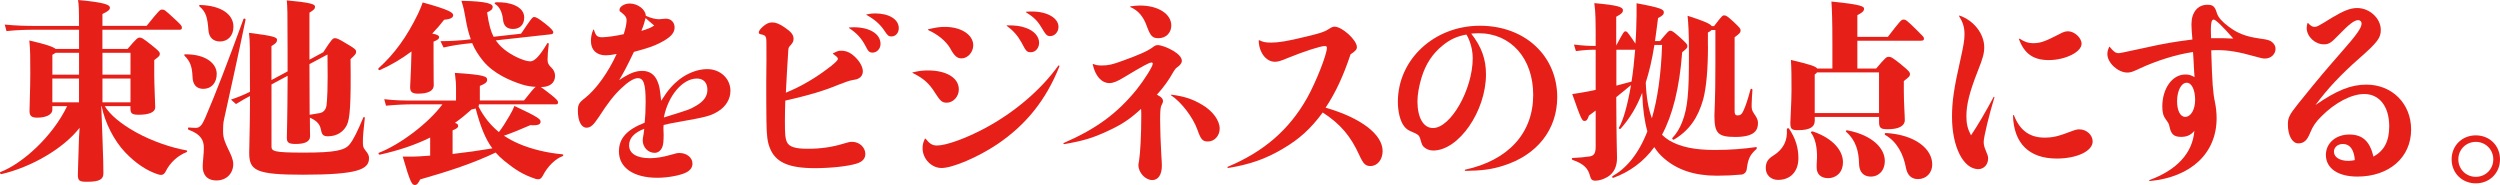 <?xml version="1.0" encoding="UTF-8"?>
<svg id="_レイヤー_1" data-name="レイヤー_1" xmlns="http://www.w3.org/2000/svg" version="1.1" viewBox="0 0 775.16 57.38">
  <!-- Generator: Adobe Illustrator 29.7.1, SVG Export Plug-In . SVG Version: 2.1.1 Build 8)  -->
  <defs>
    <style>
      .st0 {
        fill: #e71f19;
      }
    </style>
  </defs>
  <path class="st0" d="M32.48,32.92c1.67,2.68,4.88,5.42,9.58,8.04,5,2.8,11.19,4.88,15.71,5.65.36.06.36.48,0,.6-2.74,1.07-5.12,3.33-6.37,5.89-.42.89-.95,1.13-1.43,1.13-.3,0-.6-.06-1.01-.18-3.51-1.13-7.02-3.51-10.18-6.85-3.39-3.57-6.25-9.11-7.26-14.29h-.12l.36,9.58c.24,6.13.3,9.64.3,11.19,0,1.85-1.01,2.68-5.12,2.68-2.26,0-2.8-.3-2.8-2.14,0-1.67.24-6.9.36-11.67l.18-2.92c-5.06,6.49-15,12.2-24.23,14.35-.36.06-.66-.54-.3-.65,6.73-2.56,16.13-10.95,20.66-20.42h-4.58v1.07c0,1.73-2.26,2.5-4.7,2.5-1.9,0-2.38-.65-2.38-2.14,0-1.61.24-6.61.24-11.67s0-7.08-.3-10.12c5.18,1.19,7.38,1.96,8.16,2.62h7.26v-5.95h-13.39c-3.04,0-5.65.06-9.11.42l-.54-2.02c3.75.36,6.49.42,9.64.42h13.39c0-5.36-.06-6.43-.3-8.04,8.57.77,9.88,1.55,9.88,2.38,0,.6-.42,1.07-2.32,1.96v3.69h13.69c3.99-4.94,4.17-5.06,4.82-5.06s.83.06,3.69,2.74c2.26,2.08,2.44,2.32,2.44,2.86,0,.42-.18.65-.66.65h-23.99v5.95h7.8c2.86-3.33,3.16-3.51,3.75-3.51s.83.06,3.69,2.32c2.32,1.85,2.56,2.2,2.56,2.74,0,.6-.24.77-1.73,1.9v4.46c0,3.33.3,8.75.3,10.18,0,1.67-2.2,2.32-5.12,2.32-2.2,0-2.56-.48-2.56-2.02v-.65h-7.98ZM17.25,16.37c-.24.18-.54.36-1.01.6v6.19h8.27v-6.79h-7.26ZM16.23,31.73h8.27v-7.38h-8.27v7.38ZM31.77,23.16h8.69v-6.79h-8.69v6.79ZM40.46,31.73v-7.38h-8.69v7.38h8.69Z"/>
  <path class="st0" d="M59.7,23.87c-.12-3.27-.77-4.88-2.44-6.55-.24-.24-.18-.48.18-.48,6.37-.06,9.76,2.86,9.76,6.07,0,2.8-1.67,4.64-4.17,4.64-2.08,0-3.27-1.31-3.33-3.69ZM69.17,41.01c0,3.69,3.15,6.85,3.15,9.88,0,2.8-2.02,5.06-5.18,5.06s-4.29-2.02-4.29-4.29c0-1.37.36-4.05.36-5.77,0-2.32-.83-4.23-4.7-5.65-.36-.12-.3-.77.06-.71.77.06,1.43.12,2.14.12,1.37,0,2.02-1.07,2.92-3.1,3.21-7.44,7.02-17.38,11.85-30.6.12-.36.71-.18.65.18-2.68,13.04-5.18,24.05-6.67,30.89-.3,1.25-.3,2.56-.3,3.99ZM62.08,1.55c6.37.18,10.3,2.8,10.3,6.73,0,2.86-1.79,4.58-4.17,4.58-2.08,0-3.39-1.25-3.57-3.39-.3-4.05-.77-5.77-2.74-7.44-.3-.24-.18-.48.18-.48ZM84.17,45.24c0,1.67.42,2.08,10.12,2.08s12.62-.71,14.11-2.56c1.19-1.43,2.5-4.17,4.23-8.27.12-.36.54-.24.48.12-.42,3.87-.59,5.71-.59,7.08,0,1.61,0,1.96.77,2.92.89,1.07,1.13,1.67,1.13,2.44,0,3.45-3.39,5.12-20.54,5.12-14.58,0-16.61-1.31-16.61-6.79,0-1.96.24-8.93.24-15.3v-2.32c-1.13.6-2.62,1.43-4.34,2.5l-1.55-1.37c2.38-.83,4.29-1.61,5.89-2.44,0-13.75,0-15.77-.3-18.27,7.8.95,8.69,1.43,8.69,2.14s-.3,1.13-1.73,1.96v10.54l5-2.68v-6.19c0-12.86-.06-13.69-.24-15.83,7.62.71,8.75,1.19,8.75,1.96,0,.65-.36,1.01-1.73,1.85v14.58l4.29-2.32c2.56-3.99,2.98-4.35,3.57-4.35.65,0,1.13.18,3.69,1.73,2.32,1.37,2.92,1.79,2.92,2.44s-.18.89-1.73,2.32c.18,14.7-.24,18.51-1.13,20.42-.95,1.96-2.92,3.51-5.89,3.51-1.55,0-1.9-.6-2.2-2.2-.3-1.79-1.73-2.86-3.39-3.57,0,3.51.06,5.24.06,5.77,0,1.61-1.55,2.38-4.46,2.38-2.14,0-2.74-.42-2.74-1.85,0-.95.18-5.77.24-19.29l-5,2.68v19.05ZM95.95,19.88c0,7.08.06,12.14.06,15.71,1.19-.18,2.32-.36,3.21-.54,1.13-.24,1.85-1.13,2.02-2.38s.48-5,.3-15.77l-5.59,2.98Z"/>
  <path class="st0" d="M127.6,15.95c-3.1,2.32-6.43,4.29-9.82,5.77-.3.12-.66-.3-.42-.54,5.12-4.64,8.75-9.76,12.2-16.79.42-.89,1.07-2.32,1.49-3.63,8.51,2.32,9.46,3.21,9.46,3.93s-.66,1.25-2.8,1.43c-1.13,1.49-2.38,2.92-3.69,4.29,1.73.3,2.14.71,2.14,1.13s-.24.77-1.73,1.37v5.12c0,6.61.06,7.8.06,8.39,0,1.61-1.49,2.62-4.88,2.62-2.08,0-2.44-.77-2.44-2.08,0-1.19.3-4.94.36-9.17l.06-1.85ZM148.5,32.38c0,.24-.06.48-.12.65,1.61,3.21,3.75,5.83,6.31,7.92,1.13-1.49,2.02-2.86,3.33-5.12.71-1.19,1.01-1.85,1.49-2.98,7.68,3.57,8.1,4.17,8.1,4.88,0,.77-.6,1.25-3.16,1.07-3.1,1.31-5.36,2.32-8.21,3.27,1.43.95,2.98,1.79,4.64,2.5,3.69,1.61,8.69,2.86,13.51,3.27.36.06.36.48,0,.6-2.08.77-4.52,2.98-6.07,6.01-.42.83-.89,1.13-1.37,1.13-.42,0-.65-.06-.89-.12-3.99-1.31-6.37-2.92-9.64-5.54-1.01-.83-1.9-1.67-2.74-2.62-7.14,3.39-14.46,5.77-23.39,8.33-.71,1.37-1.07,1.73-1.61,1.73-.95,0-1.43-.6-3.81-8.81,2.5.06,3.93,0,5.06-.06l3.45-.24v-5.6c-4.58,2.26-9.7,3.99-15.6,5.3-.36.06-.6-.48-.24-.6,6.43-2.5,15.24-9.05,19.64-15h-9.34c-2.14,0-4.88.12-8.16.42l-.54-2.02c3.33.42,6.25.42,8.69.42h13.57v-3.93c0-1.13,0-1.67-.36-4.64,9.35.6,10,1.13,10,2.14,0,.6-.3,1.13-2.26,1.9v4.52h13.69c2.14-2.74,3.09-3.81,3.63-4.23-1.43-.06-2.86-.3-4.35-.77-3.51-1.13-8.63-3.27-11.9-7.2-1.49-1.85-2.62-3.57-3.45-5.6l-2.32.24c-1.19.12-3.75.48-6.55,1.13l-.95-1.96c3.15,0,6.13-.24,7.38-.36l2.02-.24c-.66-1.79-1.19-3.87-1.61-6.37-.36-2.08-.6-3.45-1.31-5.54,8.39.12,9.7,1.07,9.7,1.79,0,.83-.42,1.19-1.73,1.79.54,3.81,1.19,6.01,2.02,7.56l8.51-.95c2.98-4.4,3.51-5.18,3.99-5.18.66,0,1.31.36,3.45,2.02,2.02,1.55,2.56,2.38,2.56,2.68,0,.36-.24.6-.65.65l-17.2,1.9c.3.42.66.83.95,1.19,1.84,2.14,4.94,3.93,7.5,4.82,1.01.36,1.73.48,2.32.48,1.07,0,2.62-1.19,5.18-5.54.18-.3.54-.12.48.24-.24,1.79-.36,3.87-.36,4.82,0,1.01.3,1.61,1.25,2.5.65.65,1.07,1.43,1.07,2.5,0,2.02-1.43,3.45-4.29,3.45h-.12c.54.36,1.49,1.07,3.39,2.56,1.67,1.37,1.96,1.79,1.96,2.2,0,.36-.18.6-.59.6h-23.99ZM140.34,47.74c4.17-.48,8.04-1.01,12.32-1.73-2.2-2.98-3.69-6.79-5.18-12.38-.3.12-.71.18-1.25.3-1.67,1.49-3.39,2.92-5.18,4.17.83.24,1.01.54,1.01.95s-.24.77-1.73,1.37v7.32ZM153.85.71c4.11-.18,8.69,1.25,8.69,4.7,0,2.44-1.55,3.57-3.45,3.57s-2.98-.89-3.15-3.1c-.24-1.96-.95-3.75-2.44-4.64-.3-.18,0-.54.36-.54Z"/>
  <path class="st0" d="M184.16,9.23c.59,1.9,1.01,2.32,2.56,2.32,1.43,0,4.7-.48,6.67-.95.66-2.08.89-3.33.89-4.4,0-.77-.36-1.31-1.37-2.14-.77-.54-.83-.65-.83-1.01,0-1.01,1.55-1.96,3.16-1.96,2.5,0,4.94,1.85,5,3.81,1.61.71,2.98,1.07,4.11,1.07.48,0,1.43-.18,2.14-.18,1.55,0,2.68,1.13,2.68,2.74,0,1.79-1.43,3.21-4.52,4.76-2.08,1.07-3.57,1.55-8.1,2.8-2.14,4.46-3.1,6.31-4.58,8.75,3.33-2.2,5.12-2.86,7.2-2.86,2.2,0,3.87,1.13,4.7,3.27.6,1.43.71,2.08,1.13,6.01,2.08-3.33,3.63-5.06,5.77-6.73,2.62-1.96,5.71-3.1,8.51-3.1,4.05,0,7.2,2.92,7.2,6.73,0,2.56-1.43,4.94-3.93,6.43-2.32,1.37-3.45,1.67-12.08,3.21-2.32.42-3.1.54-4.7.95-.06.42-.06.89-.06,1.31,0,.83.06,1.31.06,1.67,0,2.02-.12,3.15-.42,3.87-.48,1.13-1.31,1.79-2.38,1.79-2.02,0-3.69-1.73-3.69-3.87,0-.54.12-1.07.24-1.73.06-.42.18-1.25.24-1.85-3.15,1.19-4.7,2.92-4.7,5.12,0,2.56,2.38,3.99,6.49,3.99,1.9,0,4.05-.36,6.31-1.01,1.85-.54,2.14-.6,2.86-.6,2.2,0,3.99,1.43,3.99,3.27,0,1.13-.6,2.02-1.79,2.68-1.73.95-5.71,1.73-9.11,1.73-7.32,0-11.9-3.1-11.9-8.15,0-4.05,2.38-6.73,7.98-8.93.18-1.61.3-3.99.3-6.43,0-5.54-.59-7.38-2.44-7.38-1.19,0-3.1,1.19-5.06,3.1-2.26,2.08-4.29,4.7-6.96,8.87-1.73,2.62-2.62,3.39-3.87,3.39-1.61,0-2.68-2.02-2.68-5.24,0-1.9.3-2.5,2.26-3.99,3.45-2.74,7.2-7.98,9.76-13.63-1.55.3-2.5.42-3.39.42-2.86,0-4.58-1.67-4.58-4.4,0-1.25.18-2.26.71-3.51.06-.12.18-.12.24,0ZM202.85,7.92c-.42-.36-2.32-1.96-2.68-2.32-.24,1.07-.71,2.56-1.31,3.99,2.14-.65,2.98-1.01,3.99-1.67ZM215.83,32.8c2.38-1.37,3.51-2.98,3.51-4.94,0-2.2-1.19-3.51-3.27-3.51-4.41,0-8.93,5.3-10.24,12.08,7.68-2.38,7.98-2.44,10-3.63Z"/>
  <path class="st0" d="M257.55,20.6c1.55-1.25,2.26-1.96,2.26-2.38,0-.36-.48-.77-1.49-1.49-.12-.12-.06-.18.06-.24,1.25-.65,1.67-.77,2.38-.77,1.25,0,2.26.3,3.33,1.07,2.08,1.55,3.45,3.69,3.45,5.36,0,.89-.48,1.73-1.19,2.08-.59.36-.89.42-2.26.65q-1.01.18-4.05,1.37c-4.88,2.02-9.4,3.33-16.55,4.94-.06,2.5-.12,3.99-.12,6.25,0,4.4.12,5.48.59,6.55.71,1.55,2.56,2.14,6.55,2.14s7.62-.54,10.89-1.55c1.73-.54,2.14-.6,2.86-.6,2.2,0,4.05,1.73,4.05,3.75,0,1.43-.89,2.44-2.68,2.98-2.56.83-7.98,1.43-12.98,1.43-8.21,0-12.26-1.85-13.99-6.37-.71-1.79-.95-3.81-1.01-7.98-.06-3.51-.06-8.16-.06-12.26,0-2.38.06-4.7.06-7.08,0-6.07,0-6.13-.12-6.67-.12-.65-.54-.95-1.55-1.13-.54-.12-.71-.24-.71-.6,0-.42.42-1.01,1.19-1.73,1.07-.95,1.91-1.37,2.98-1.37,1.13,0,2.32.48,3.93,1.61,1.96,1.31,2.68,2.26,2.68,3.45,0,.83-.18,1.19-1.13,2.26-.48.48-.48.65-.59,2.8-.18,2.74-.42,6.67-.66,11.67,4.82-1.96,9.46-4.7,13.87-8.15ZM264.69,8.45c5,0,8.33,2.08,8.33,5.18,0,1.49-1.13,2.68-2.44,2.68-1.01,0-1.37-.36-2.2-2.02-1.25-2.38-2.62-3.93-5.12-5.6-.12-.06,0-.18.12-.18l1.31-.06ZM268.74,4.46c1.25-.24,1.79-.3,2.56-.3,4.4,0,7.38,1.85,7.38,4.58,0,1.43-.95,2.56-2.26,2.56-.89,0-1.19-.24-2.2-1.79-1.31-1.96-2.98-3.45-5.54-4.88-.12-.06-.06-.18.06-.18Z"/>
  <path class="st0" d="M283.02,22.44c2.02-.48,3.04-.6,4.7-.6,5.77,0,9.58,2.32,9.58,5.89,0,2.2-1.73,4.11-3.75,4.11-1.43,0-2.02-.54-3.57-2.98-1.9-3.04-3.57-4.52-7.02-6.25-.12-.06-.06-.18.06-.18ZM287.07,43.1c1.19,1.49,2.08,2.02,3.45,2.02,2.86,0,8.93-2.2,14.76-5.3,9.17-4.88,17.44-11.9,22.86-19.46.12-.18.42,0,.36.18-4.11,10.36-10.3,18.15-19.35,24.23-5.95,3.99-13.81,7.32-17.2,7.32-3.16,0-5.89-2.86-5.89-6.13,0-1.07.18-1.79.71-2.92.06-.12.18-.12.3.06ZM287.9,9.05c2.32-.54,3.45-.71,5.12-.71,5,0,8.75,2.44,8.75,5.71,0,2.14-1.73,4.05-3.63,4.05-1.31,0-2.2-.65-3.57-3.21-1.31-2.2-3.81-4.23-6.73-5.54-.12-.06-.12-.24.06-.3ZM312.25,7.86c2.8,0,4.05.18,5.77.77,2.62.89,4.17,2.68,4.17,4.64,0,1.61-1.13,2.92-2.5,2.92s-1.49-.24-3.04-3.15c-1.13-2.02-2.5-3.57-4.52-5.06-.12-.06,0-.12.12-.12ZM318.26,3.63c.83-.06,1.25-.06,1.73-.06,4.7,0,8.21,2.02,8.21,4.76,0,1.55-1.13,2.86-2.56,2.86-1.01,0-1.31-.3-2.8-2.8-1.13-1.9-2.38-3.15-4.7-4.58-.12-.06,0-.18.12-.18Z"/>
  <path class="st0" d="M339.07,19.88c.89.36,1.49.42,2.56.42,1.96,0,3.21-.24,6.55-1.49,4.7-1.67,7.56-2.98,8.75-3.81,1.19-.89,1.43-1.01,2.08-1.01,1.01,0,3.1.77,4.82,1.79,1.67,1.01,2.62,2.08,2.62,3.1,0,.65-.54,1.37-1.43,1.96q-.66.48-1.19,1.43c-1.37,2.5-3.09,4.88-5.12,7.08,1.49.77,1.9,1.31,1.9,2.08q0,.36-.54,1.37c-.24.42-.36,1.96-.36,4.29s.18,8.04.36,10.77c.12,1.43.18,3.04.18,3.51,0,2.8-1.13,4.46-2.98,4.46-2.14,0-4.29-2.32-4.29-4.64,0-.3.06-.71.18-1.19.42-2.56.71-8.33.71-14.29,0-.3,0-1.13-.06-1.96-3.39,3.15-6.07,4.94-10.54,6.96-4.46,2.08-7.5,2.98-13.33,3.99-.18,0-.3-.24-.12-.36,10.12-4.4,16.61-9.17,22.68-16.67,2.32-2.92,4.94-7.08,4.94-7.92,0-.24-.12-.36-.42-.36-.71,0-2.56,1.01-8.51,4.58-2.02,1.25-3.33,1.79-4.52,1.79-2.44,0-4.4-2.2-5.18-5.83,0-.12.12-.12.24-.06ZM350.56,1.96c1.37-.18,2.02-.24,2.98-.24,5.59,0,9.64,2.62,9.64,6.19,0,2.26-1.67,3.93-3.93,3.93-1.9,0-2.5-.6-3.63-3.63-1.07-3.1-2.74-5-5.12-6.01-.12-.06-.12-.18.06-.24ZM363.18,29.35c4.11.54,6.61,1.37,9.58,3.15,3.27,1.9,5.42,4.88,5.42,7.38,0,2.2-1.61,3.99-3.63,3.99-1.67,0-2.2-.6-3.27-3.63-1.37-3.87-5.06-8.69-8.21-10.71-.12-.12,0-.18.12-.18Z"/>
  <path class="st0" d="M390.55,12.5c1.07.54,1.85.71,3.63.71,2.26,0,5.18-.48,10.24-1.73,5-1.19,6.13-1.55,7.44-2.38,1.07-.71,1.43-.83,1.96-.83,2.32,0,6.9,4.17,6.9,6.31,0,.77-.42,1.25-1.96,2.26-2.26,6.73-4.58,11.79-7.74,16.55,10.95,3.15,17.68,8.27,17.68,13.45,0,2.62-1.61,4.64-3.75,4.64-1.55,0-2.2-.6-3.51-3.45-2.68-5.89-5.89-9.64-11.31-13.15-3.75,5.06-7.2,8.21-12.38,11.25-5.3,3.15-10.3,4.88-16.91,5.95-.24,0-.36-.3-.18-.36,11.25-4.7,19.11-11.55,24.64-21.37,2.68-4.76,6.13-13.45,6.13-15.54,0-.36-.18-.54-.66-.54-1.31,0-6.49,1.67-11.43,3.69-2.26.95-3.09,1.19-4.05,1.19-2.74,0-4.94-2.92-5-6.55,0-.12.12-.18.24-.12Z"/>
  <path class="st0" d="M475.39,29.41c0-11.31-6.91-19.11-16.96-19.11-.65,0-1.19.06-2.26.12,3.21,4.11,4.58,7.92,4.58,12.62,0,11.43-8.45,23.63-16.37,23.63-1.13,0-2.14-.42-2.86-1.07-.54-.54-.6-.65-1.19-2.68-.24-.89-.77-1.31-2.2-1.9-1.49-.6-2.08-1.01-2.74-1.85-1.19-1.49-1.96-4.4-1.96-7.62,0-13.1,11.25-23.57,25.42-23.57s23.99,9.52,23.99,22.14c0,10.06-6.25,17.98-16.73,21.25-3.51,1.13-6.61,1.55-11.73,1.61-.18,0-.3-.3-.12-.36,13.45-2.92,21.13-11.37,21.13-23.21ZM447.3,14.11c-3.15,2.56-5.24,5.71-6.55,10-.77,2.56-1.25,5.24-1.25,7.32,0,5.06,1.85,8.27,4.82,8.27,5.48,0,12.32-11.96,12.32-21.67,0-1.79-.36-3.69-1.01-5.36-.3-.71-.59-1.43-.95-1.96-2.98.54-5.12,1.55-7.38,3.39Z"/>
  <path class="st0" d="M514.69,12.74c2.56-3.1,2.74-3.21,3.21-3.21s.77.06,3.15,2.2c1.96,1.79,2.14,2.02,2.14,2.56s-.12.71-1.61,1.9c-.83,11.13-2.98,19.46-6.25,25.6.65.65,1.43,1.25,2.2,1.73,3.51,2.08,7.98,2.98,14.23,2.98,4.7,0,9.11-.36,12.68-.89.36-.06.36.42.12.65-2.02,1.79-2.56,3.04-2.98,6.31-.12.83-.83,1.49-1.55,1.55-2.56.24-5.06.36-7.68.36-7.02,0-12.32-1.85-16.37-5.36-1.19-1.01-2.2-2.14-3.04-3.51-3.39,4.64-7.68,7.68-12.68,9.52-.36.12-.54-.36-.24-.54,4.11-2.32,7.98-6.67,10.77-13.87-.89-3.1-1.43-6.96-1.61-11.96-1.73,4.52-3.93,8.04-6.67,11.13-.24.24-.71,0-.54-.3,1.37-2.32,2.68-7.02,3.75-13.21l-4.58,3.75c.06,14.23.24,16.96.24,18.87,0,2.68-1.01,4.64-2.8,5.77-1.43.89-2.86,1.25-3.93,1.25-.95,0-1.37-.36-1.67-1.55-.54-2.02-1.67-3.63-5.36-4.88-.36-.12-.36-.6,0-.6,2.26-.12,3.57-.24,5.24-.48,1.37-.18,1.9-1.01,1.9-2.98v-11.25c-.65.48-1.31,1.01-2.08,1.55-.48,1.37-.77,1.67-1.37,1.67-.71,0-.95-.12-3.81-8.33,1.61-.24,3.21-.48,5.3-.89l1.96-.42v-12.44h-.3c-1.61,0-3.04.06-5.83.42l-.6-2.02c3.04.36,4.58.42,6.43.42h.3c0-8.33,0-10.06-.42-13.27,7.26.65,8.87,1.19,8.87,2.2,0,.71-.42,1.13-2.08,2.02v8.93c2.32-4.35,2.44-4.4,2.86-4.4s.54.06,2.14,2.38l.95,1.43c.24-2.86.3-5.83.36-8.87V1.01c7.8,1.43,8.45,1.96,8.45,2.8,0,.65-.36,1.07-1.79,1.79-.3,2.56-.66,4.94-.95,7.14h1.49ZM501.18,26.55c1.37-.36,2.74-.71,4.7-1.25.48-2.98.83-6.31,1.13-9.88h-5.83v11.13ZM512.97,13.93c-.71,4.52-1.61,8.33-2.68,11.67.18,4.58.83,8.21,1.9,11.07,1.73-5.95,2.86-13.39,3.16-22.74h-2.38ZM529.58,14.29c0,6.96-.48,12.8-1.49,16.55-1.61,5.71-4.35,9.64-9.05,12.44-.3.18-.71-.3-.48-.54,2.56-2.56,4.23-7.14,4.7-12.38.36-3.69.42-6.61.42-14.76,0-5.12-.18-8.39-.42-10.71,5.24,1.67,7.02,2.5,7.5,3.21h.71c2.44-3.21,2.62-3.33,3.16-3.33.48,0,.89.12,3.04,2.14,1.96,1.85,2.02,2.02,2.02,2.62,0,.54-.3.89-1.85,2.02v22.8c0,1.01.18,1.43.95,1.43s1.25-.24,1.84-1.55c.71-1.55,1.31-3.45,2.14-6.49.12-.36.6-.24.6.12-.12,1.43-.18,2.68-.24,4.29-.06,1.61.06,2.08.71,3.04.83,1.19,1.25,1.96,1.25,2.92,0,2.14-.89,4.35-7.02,4.35-5.42,0-6.49-1.13-6.49-6.67,0-1.61.3-4.29.3-15.77v-10.71h-1.19c-.18.24-.54.48-1.13.77v4.23Z"/>
  <path class="st0" d="M554.7,39.88c2.08,3.04,2.92,6.01,2.92,9.17,0,4.11-2.44,6.73-6.31,6.73-2.08,0-3.81-1.37-3.81-3.69,0-1.96.89-2.92,2.2-3.75,3.27-2.02,4.58-4.7,4.34-8.21,0-.36.48-.54.66-.24ZM562.68,37.5c0,1.85-1.49,2.86-5.18,2.86-1.96,0-2.38-.3-2.38-2.32,0-.95.36-6.37.36-10,0-4.05,0-6.55-.18-9.46,5.95,1.43,7.68,1.96,8.16,2.68h4.7v-7.92c0-6.85-.12-10.36-.3-12.86,9.58.95,10.12,1.55,10.12,2.26,0,.65-.54,1.19-2.08,1.96v6.73h9.46c3.81-4.94,4.17-5.36,4.82-5.36.71,0,.95.12,3.99,3.1,2.14,2.14,2.38,2.32,2.38,2.8,0,.42-.18.65-.95.65h-19.7v8.63h5.83c2.92-3.45,3.21-3.63,3.87-3.63.71,0,1.07.12,3.81,2.32,2.68,2.2,2.8,2.5,2.8,3.1,0,.54-.18.77-1.9,2.08v3.1c0,3.93.3,7.38.3,9.05,0,1.79-1.91,2.8-5.24,2.8-2.14,0-2.74-.3-2.74-2.26v-1.55h-19.94v1.25ZM571.43,50.3c0,3.39-2.32,4.94-4.58,4.94s-3.57-1.25-3.57-3.33c0-.6,0-1.31.06-2.02.18-2.26,0-6.43-1.79-8.69-.24-.3.24-.54.6-.42,6.43,2.2,9.29,6.07,9.29,9.52ZM582.62,35.06v-12.62h-19.23c-.12.18-.36.42-.71.65v11.96h19.94ZM584.41,49.88c0,3.1-1.96,4.88-4.29,4.88s-3.63-1.43-3.69-3.93c-.06-3.87-1.01-7.38-3.99-9.94-.3-.24,0-.54.36-.48,8.04,1.55,11.61,5.77,11.61,9.46ZM599.11,50.95c0,2.8-1.96,4.58-4.41,4.58-2.14,0-3.33-1.31-3.75-3.57-.77-4.11-2.74-8.04-6.43-10.12-.3-.18-.12-.6.24-.6,9.17.54,14.35,5,14.35,9.7Z"/>
  <path class="st0" d="M607.56,4.82c4.41,1.49,7.68,5.65,7.68,9.82,0,1.85-.42,3.45-2.02,7.44-2.56,6.49-3.51,10.36-3.51,13.93,0,2.38.36,3.93,1.43,5.95,2.02-2.98,4.46-7.14,7.02-11.9.06-.12.3-.06.24.12-1.61,5.24-3.33,12.32-3.33,13.81,0,.83.18,1.61.6,2.56.65,1.61.77,1.85.77,2.62,0,1.85-1.31,3.27-3.04,3.27-4.64,0-8.15-6.96-8.15-16.19,0-4.82.59-8.93,2.68-18.1.89-4.05,1.19-5.71,1.19-7.5,0-2.26-.48-3.69-1.67-5.65-.06-.12,0-.18.12-.18ZM624.46,35.77c1.79,4.64,4.88,6.9,9.46,6.9,2.68,0,4.35-.42,8.51-2.02,1.07-.42,1.67-.54,2.32-.54,2.2,0,4.11,1.73,4.11,3.75,0,2.98-4.88,5.3-11.13,5.3-8.57,0-13.33-4.7-13.57-13.33,0-.18.24-.18.3-.06ZM626.25,12.02c1.49.95,2.62,1.37,4.05,1.37,2.38,0,3.69-.48,8.21-2.8,1.07-.6,1.9-.89,2.68-.89,2.02,0,4.23,2.02,4.23,3.87,0,2.56-5.06,5.06-10.18,5.06-4.76,0-7.56-1.96-9.23-6.49-.06-.12.12-.18.24-.12Z"/>
  <path class="st0" d="M654.14,14.52c1.19,1.49,1.85,1.96,2.74,1.96.42,0,.54,0,8.51-1.73,5.3-1.19,8.69-1.79,14.4-2.5-.18-1.85-.3-3.75-.3-4.7,0-3.69,1.9-6.07,4.94-6.07,1.73,0,2.32.48,2.98,2.68.42,1.25,1.55,2.56,3.63,4.11,2.86,2.14,5.42,3.1,9.7,3.69,2.14.3,2.62.42,3.39.83.89.54,1.43,1.43,1.43,2.38,0,1.61-1.43,2.98-3.21,2.98-.83,0-1.25-.12-3.16-.65-5.06-1.43-8.33-1.96-11.61-1.96-.42,0-1.07,0-1.96.06.3,10.24.54,13.15,1.13,15.95.36,1.67.54,3.45.54,5.12,0,10.83-7.92,18.27-20.71,19.46-.24,0-.24-.24-.12-.3,8.51-3.1,13.39-8.39,13.93-15.24-1.13,1.31-2.32,1.85-4.11,1.85-2.26,0-3.15-.83-3.63-3.33q-.12-.83-1.07-2.02c-.83-1.13-1.13-2.2-1.13-4.05,0-5.6,3.09-9.94,7.14-9.94,1.07,0,1.79.18,2.86.83-.24-2.74-.24-5-.48-7.8-5.24.77-11.31,2.68-16.55,5.12-2.14,1.01-2.8,1.25-3.81,1.25-2.92,0-6.19-3.04-6.19-5.71,0-.71.12-1.25.54-2.2.06-.12.12-.18.18-.06ZM680.63,30.95c0-3.1-1.07-5.3-2.62-5.3-1.67,0-2.98,2.5-2.98,5.77,0,2.86,1.01,4.82,2.5,4.82,1.79,0,3.1-2.26,3.1-5.3ZM692.47,11.96c-3.21-3.69-5.48-5.89-6.07-5.89-.65,0-.89.89-.89,3.15,0,.95,0,1.19.06,2.62,3.45,0,5,0,6.9.12Z"/>
  <path class="st0" d="M715.7,7.2c.77.83,1.31,1.13,1.9,1.13.77,0,1.07-.12,5.48-2.86,3.69-2.2,5.71-2.98,7.8-2.98,3.87,0,7.32,3.21,7.32,6.79,0,2.5-1.07,3.87-6.61,8.75-5.71,5-10,9.58-13.63,14.52,6.55-4.52,10.95-6.31,15.77-6.31,7.98,0,13.87,5.89,13.87,13.93,0,8.63-6.79,14.58-16.67,14.58-6.01,0-9.76-2.56-9.76-6.73,0-3.63,3.1-6.31,7.26-6.31s6.37,2.14,7.5,6.85c3.33-1.85,4.88-4.76,4.88-9.41,0-6.13-3.04-10-7.74-10-3.93,0-8.99,2.62-13.21,6.85-1.84,1.79-2.74,3.15-3.57,5.18-.95,2.38-1.96,3.27-3.69,3.27-1.84,0-3.21-2.44-3.21-5.83,0-2.14.42-2.98,3.21-6.49,7.26-8.99,7.98-9.76,13.57-16.19,4.58-5.18,6.07-7.32,6.07-8.63,0-.65-.42-1.07-1.07-1.07-1.19,0-2.8,1.25-6.25,4.82-2.2,2.32-2.92,2.68-4.4,2.68-2.74,0-5.3-2.44-5.3-5.06,0-.54.06-.83.24-1.49.06-.12.12-.12.24,0ZM726.47,44.64c-1.61,0-2.8,1.01-2.8,2.38,0,1.73,1.79,2.86,4.52,2.86.59,0,1.55-.12,1.96-.24-.24-3.27-1.55-5-3.69-5Z"/>
  <path class="st0" d="M767.66,56.85c-4.23,0-7.5-3.15-7.5-7.44s3.27-7.44,7.5-7.44,7.5,3.15,7.5,7.44-3.27,7.44-7.5,7.44ZM767.66,43.99c-3.04,0-5.42,2.38-5.42,5.42s2.38,5.42,5.42,5.42,5.42-2.38,5.42-5.42-2.38-5.42-5.42-5.42Z"/>
</svg>
